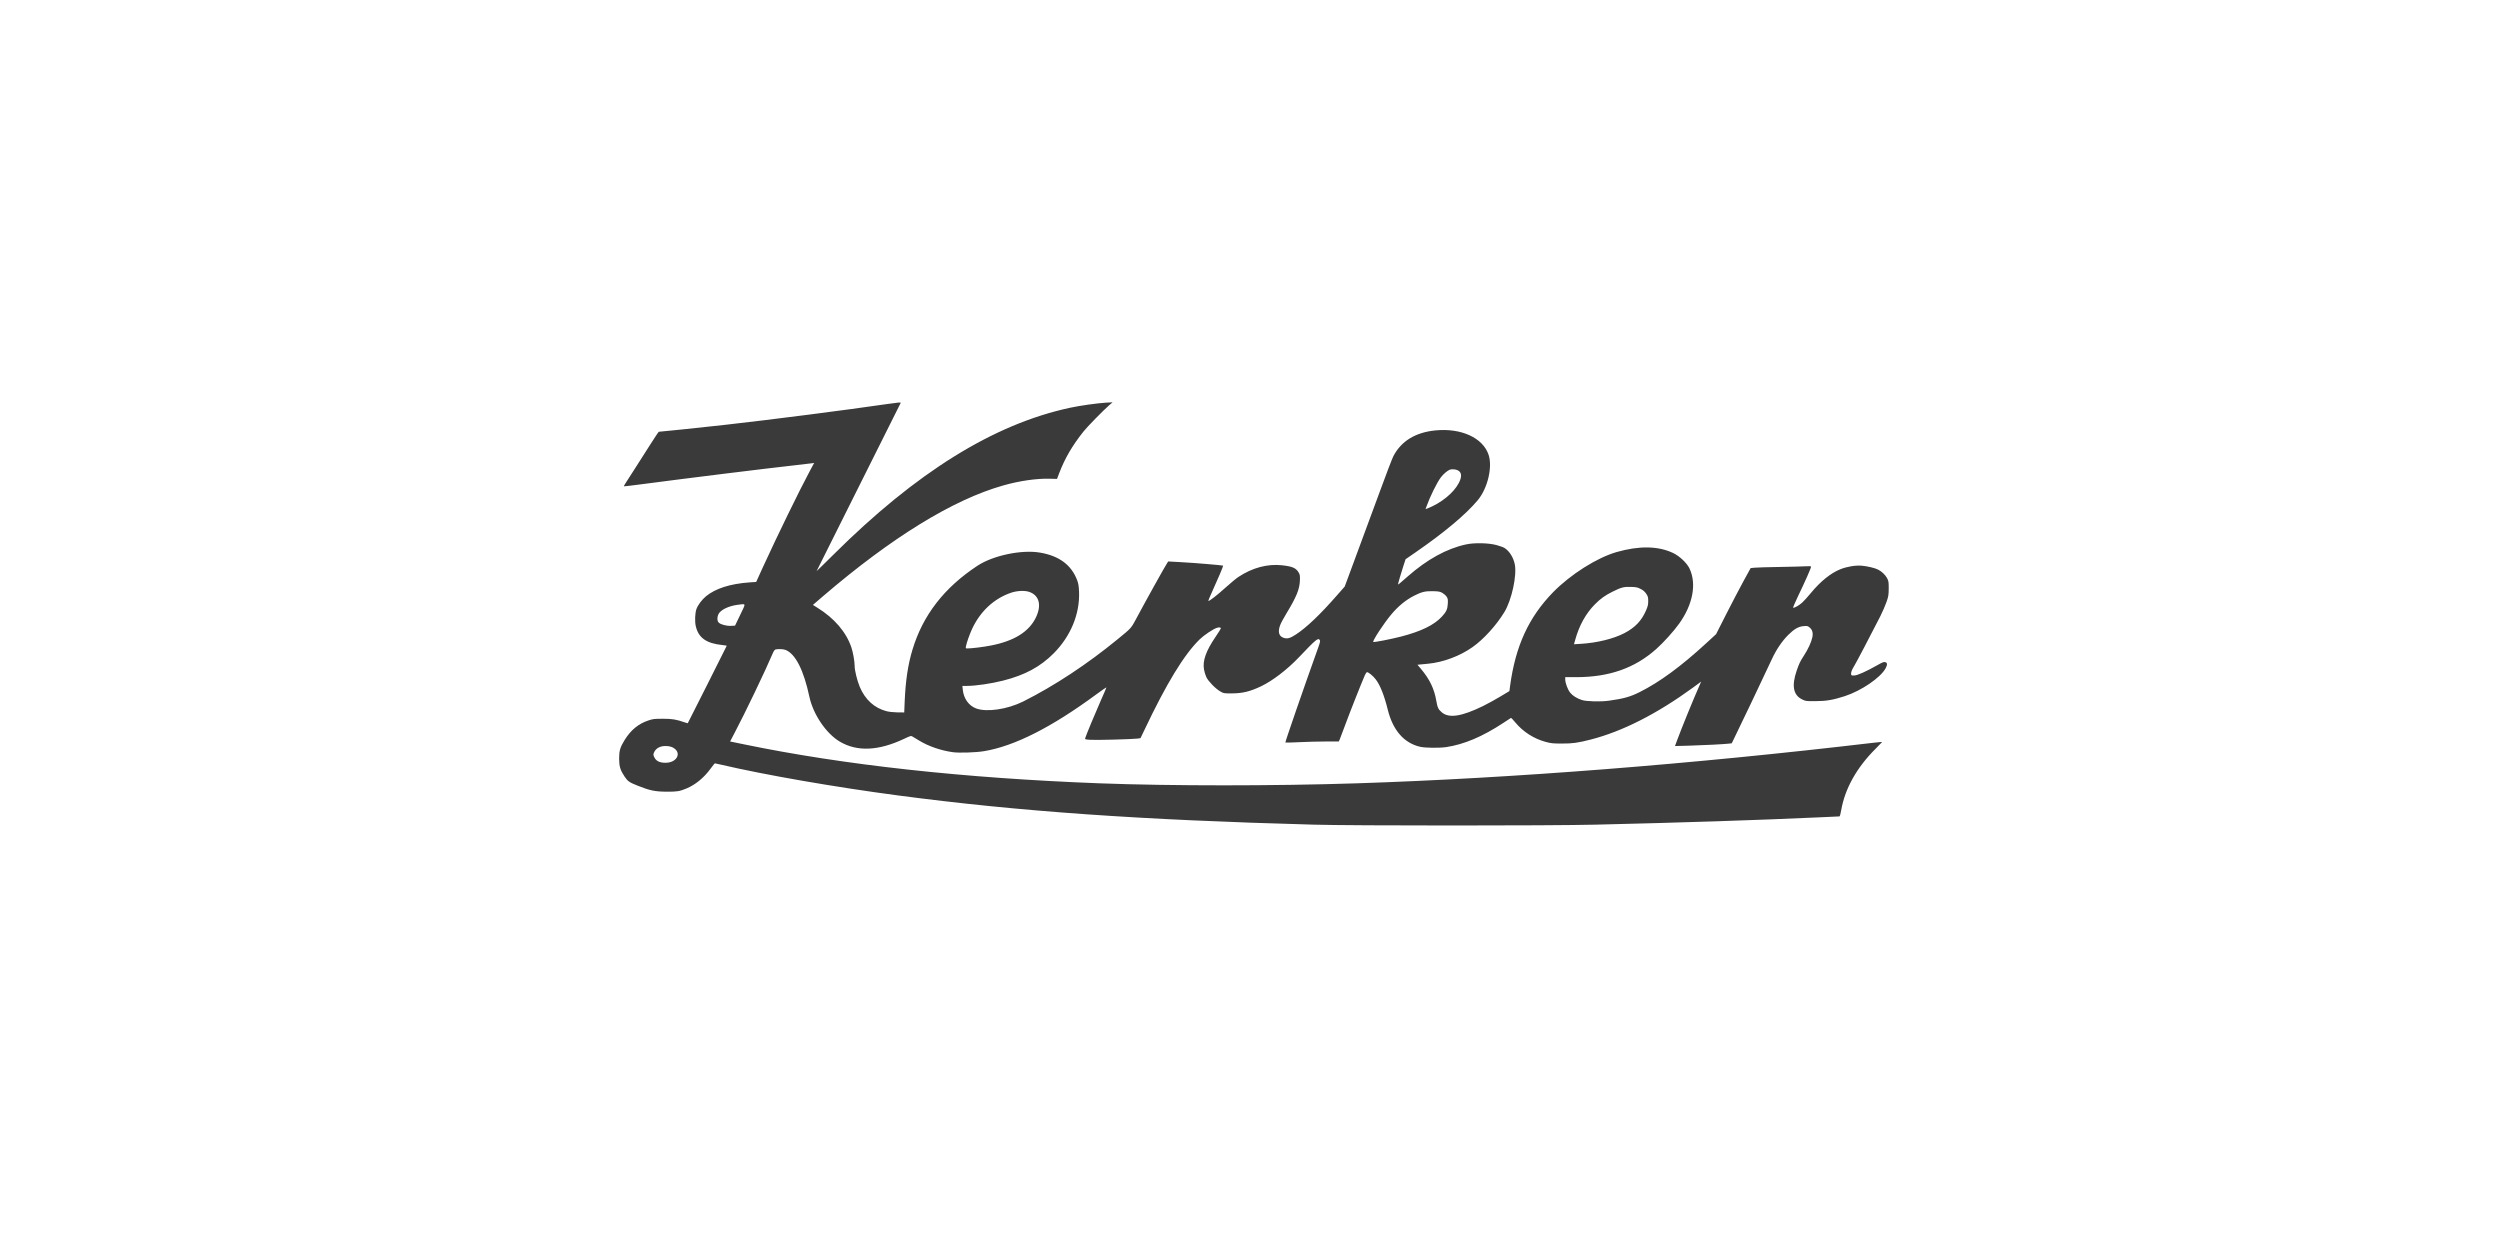 <svg width="319" height="160" viewBox="0 0 319 160" fill="none" xmlns="http://www.w3.org/2000/svg">
<g clip-path="url(#clip0_4544_7955)">
<path fill-rule="evenodd" clip-rule="evenodd" d="M113.191 51.556C108.216 52.289 98.217 53.572 92.454 54.217C89.508 54.544 84.278 55.094 84.063 55.094C84.031 55.094 83.514 55.875 82.909 56.823C82.312 57.779 81.452 59.117 81.014 59.795C79.828 61.627 79.573 62.026 79.605 62.058C79.621 62.074 80.68 61.946 81.945 61.779C87.812 61.006 97.524 59.803 101.529 59.356C102.54 59.245 103.479 59.133 103.622 59.11L103.885 59.07L103.36 60.05C101.967 62.647 99.189 68.352 97.341 72.383L96.49 74.256L95.662 74.311C93.178 74.487 91.307 75.085 90.089 76.081C89.556 76.519 89.039 77.22 88.863 77.722C88.68 78.255 88.641 79.299 88.784 79.913C89.134 81.395 90.137 82.104 92.199 82.311C92.493 82.343 92.732 82.383 92.732 82.399C92.732 82.431 87.805 92.215 87.757 92.287C87.749 92.295 87.582 92.247 87.39 92.183C86.308 91.8 85.782 91.713 84.573 91.713C83.49 91.713 83.315 91.737 82.742 91.928C81.468 92.35 80.504 93.139 79.708 94.414C79.135 95.346 79 95.784 79 96.804C79.008 97.816 79.143 98.254 79.701 99.099C80.106 99.696 80.29 99.824 81.388 100.262C82.925 100.876 83.593 101.011 85.05 101.019C86.379 101.027 86.698 100.979 87.566 100.621C88.728 100.143 89.818 99.25 90.678 98.071C90.941 97.704 91.188 97.402 91.228 97.402C91.26 97.402 91.61 97.474 91.992 97.569C97.548 98.868 106.552 100.437 114.584 101.497C129.988 103.537 145.527 104.628 167.642 105.226C172.673 105.369 197.742 105.369 203.585 105.226C214.459 104.971 224.267 104.652 232.084 104.294C233.485 104.23 234.671 104.174 234.719 104.174C234.767 104.174 234.87 103.808 234.942 103.353C235.428 100.604 236.924 97.928 239.352 95.513C239.798 95.067 240.164 94.685 240.164 94.677C240.164 94.661 239.615 94.709 238.954 94.788C215.82 97.513 193.092 99.298 173.135 99.951C162.571 100.294 149.404 100.294 140.297 99.951C122.959 99.29 107.635 97.609 94.906 94.972C93.958 94.772 93.17 94.613 93.162 94.613C93.154 94.613 93.417 94.103 93.751 93.482C95.049 91.028 97.636 85.642 98.623 83.323C98.734 83.06 98.854 82.901 98.966 82.869C99.292 82.781 99.976 82.821 100.263 82.941C101.513 83.458 102.556 85.522 103.28 88.916C103.766 91.171 105.429 93.617 107.181 94.645C109.386 95.936 112.093 95.816 115.372 94.27C116.2 93.88 116.24 93.864 116.447 93.991C116.559 94.055 116.957 94.302 117.331 94.525C118.493 95.226 120.037 95.76 121.55 95.975C122.37 96.095 124.527 96.023 125.57 95.848C129.447 95.203 134.176 92.812 139.907 88.59C140.592 88.088 141.165 87.689 141.181 87.705C141.197 87.713 140.855 88.518 140.425 89.474C139.724 91.06 138.602 93.76 138.474 94.183C138.427 94.342 138.458 94.35 139.087 94.398C139.772 94.454 144.349 94.334 145.105 94.247L145.527 94.191L145.989 93.227C148.839 87.211 151.076 83.538 153.09 81.57C153.616 81.06 154.794 80.264 155.272 80.112C155.558 80.016 155.781 80.048 155.781 80.184C155.781 80.231 155.471 80.718 155.096 81.275C153.878 83.068 153.432 84.319 153.631 85.434C153.679 85.721 153.815 86.16 153.926 86.399C154.181 86.932 155.096 87.88 155.717 88.231C156.123 88.47 156.171 88.478 157.11 88.478C158.519 88.478 159.491 88.247 160.915 87.57C162.38 86.868 164.243 85.442 165.724 83.889C167.929 81.57 168.184 81.363 168.399 81.658C168.486 81.777 168.454 81.937 168.184 82.686C166.353 87.793 163.965 94.701 164.012 94.748C164.028 94.772 164.832 94.748 165.795 94.701C166.767 94.653 168.287 94.613 169.195 94.613H170.827L170.946 94.358C171.01 94.215 171.352 93.314 171.702 92.358C172.259 90.844 173.677 87.259 174.162 86.143C174.25 85.936 174.377 85.769 174.433 85.769C174.624 85.769 175.181 86.223 175.515 86.653C176.089 87.371 176.614 88.685 177.076 90.542C177.728 93.179 179.145 94.812 181.207 95.29C181.844 95.442 183.643 95.458 184.535 95.33C186.819 94.987 189.176 93.991 191.843 92.231C192.344 91.896 192.782 91.617 192.806 91.601C192.83 91.593 193.077 91.848 193.347 92.175C194.342 93.378 195.72 94.263 197.24 94.669C197.917 94.852 198.172 94.876 199.286 94.876C200.663 94.884 201.332 94.788 202.98 94.366C207.04 93.322 211.45 91.076 216.059 87.713L217.07 86.972L216.871 87.426C216.115 89.123 214.562 92.924 213.973 94.525L213.727 95.195L215.542 95.147C217.46 95.091 220.072 94.956 220.636 94.884L220.971 94.844L221.345 94.071C221.552 93.649 221.942 92.828 222.213 92.263C222.483 91.689 222.985 90.653 223.327 89.952C223.662 89.251 224.33 87.833 224.816 86.805C225.302 85.777 225.883 84.534 226.114 84.056C226.663 82.877 227.395 81.801 228.175 81.02C228.94 80.255 229.481 79.945 230.173 79.889C230.611 79.857 230.683 79.873 230.914 80.072C231.256 80.359 231.368 80.757 231.256 81.315C231.129 81.937 230.707 82.845 230.189 83.642C229.688 84.415 229.585 84.629 229.25 85.594C228.597 87.506 228.82 88.693 229.95 89.243C230.396 89.466 230.444 89.474 231.646 89.466C233.031 89.466 233.891 89.314 235.396 88.829C237.489 88.151 239.949 86.478 240.594 85.291C240.857 84.805 240.841 84.566 240.546 84.486C240.371 84.438 240.18 84.518 239.551 84.877C238.11 85.689 237.012 86.183 236.606 86.191C236.263 86.207 236.224 86.191 236.2 86.024C236.168 85.793 236.295 85.458 236.622 84.932C236.852 84.566 238.643 81.156 239.925 78.638C240.212 78.064 240.57 77.244 240.721 76.805C240.968 76.088 240.992 75.921 241 75.092C241 74.248 240.984 74.144 240.785 73.762C240.57 73.355 240.1 72.909 239.639 72.678C239.257 72.479 238.254 72.24 237.569 72.184C236.773 72.113 235.674 72.296 234.839 72.631C233.588 73.133 232.299 74.176 231.049 75.69C230.691 76.128 230.205 76.662 229.983 76.869C229.608 77.22 229.035 77.555 228.804 77.562C228.756 77.562 229.035 76.893 229.433 76.064C230.285 74.311 231.089 72.487 231.089 72.328C231.089 72.24 230.961 72.224 230.436 72.256C230.07 72.28 228.557 72.32 227.069 72.344C225.58 72.368 224.139 72.407 223.869 72.439L223.383 72.487L222.483 74.129C221.99 75.029 221.003 76.925 220.278 78.343L218.973 80.917L217.691 82.096C214.491 85.036 211.768 87.036 209.221 88.311C208.027 88.908 207.183 89.147 205.352 89.402C204.27 89.562 202.439 89.514 201.849 89.323C201.205 89.115 200.663 88.773 200.345 88.374C200.026 87.968 199.724 87.139 199.724 86.677V86.406H201.101C205.32 86.406 208.576 85.267 211.322 82.829C212.278 81.977 213.551 80.566 214.26 79.578C216.012 77.132 216.505 74.511 215.59 72.559C215.255 71.842 214.332 70.973 213.496 70.567C211.585 69.659 209.173 69.619 206.291 70.439C203.76 71.164 200.385 73.308 198.163 75.579C195.067 78.766 193.387 82.407 192.694 87.474L192.599 88.183L191.485 88.852C190.872 89.227 189.868 89.777 189.256 90.08C186.509 91.426 184.885 91.681 183.97 90.892C183.532 90.525 183.42 90.279 183.277 89.45C183.015 87.888 182.425 86.669 181.311 85.347L180.865 84.821L181.279 84.781C181.51 84.757 181.924 84.717 182.21 84.693C184.153 84.51 186.286 83.713 187.902 82.566C189.311 81.578 190.943 79.777 191.962 78.096C192.902 76.542 193.578 73.403 193.284 71.985C193.101 71.109 192.583 70.296 191.962 69.913C191.811 69.818 191.341 69.659 190.911 69.539C189.892 69.276 188.125 69.236 187.066 69.468C184.607 69.993 182.083 71.388 179.623 73.555C178.572 74.487 178.389 74.63 178.389 74.559C178.389 74.447 178.779 73.116 179.074 72.208L179.353 71.356L180.602 70.495C184.264 67.97 187.042 65.643 188.555 63.834C189.821 62.32 190.474 59.588 189.94 58.018C189.208 55.859 186.445 54.6 183.166 54.919C180.61 55.173 178.811 56.273 177.8 58.194C177.649 58.488 176.861 60.536 176.057 62.743C174.664 66.551 172.936 71.22 172.005 73.714L171.583 74.846L170.588 75.977C168.462 78.407 166.703 80.088 165.35 80.964C164.625 81.442 164.251 81.546 163.789 81.387C163.184 81.188 163.025 80.614 163.352 79.762C163.439 79.514 163.805 78.845 164.155 78.264C165.421 76.176 165.819 75.204 165.867 74.097C165.891 73.459 165.875 73.348 165.716 73.061C165.365 72.471 164.928 72.28 163.59 72.129C161.727 71.929 159.801 72.439 158.034 73.611C157.739 73.802 156.975 74.439 156.338 75.013C155.295 75.953 154.356 76.686 154.189 76.686C154.149 76.686 154.372 76.136 154.682 75.467C155.343 74.025 156.115 72.208 156.075 72.177C156.028 72.129 152.477 71.826 150.814 71.738L149.062 71.642L148.943 71.826C148.704 72.16 146.045 76.949 145.042 78.837C144.317 80.192 144.397 80.104 142.646 81.538C138.769 84.725 134.566 87.498 130.569 89.506C128.547 90.518 125.888 90.908 124.535 90.39C123.596 90.032 122.951 89.108 122.848 87.976L122.8 87.522H123.389C124.487 87.522 126.509 87.227 127.998 86.845C130.792 86.136 132.727 85.092 134.454 83.363C136.635 81.164 137.806 78.312 137.686 75.491C137.654 74.766 137.607 74.463 137.44 74.025C136.707 72.081 135.131 70.918 132.695 70.511C130.331 70.113 126.716 70.878 124.718 72.192C120.475 74.989 117.76 78.495 116.431 82.901C115.858 84.781 115.548 86.884 115.436 89.514L115.38 90.908L114.505 90.9C113.979 90.892 113.422 90.828 113.12 90.749C111.567 90.343 110.397 89.283 109.704 87.641C109.37 86.837 109.052 85.546 109.052 84.965C109.052 84.391 108.853 83.267 108.645 82.638C107.993 80.67 106.464 78.877 104.275 77.531L103.726 77.188L104.976 76.112C113.78 68.567 121.59 63.763 128.006 61.946C130.076 61.356 132.281 61.038 133.96 61.085L134.876 61.109L135.163 60.352C135.887 58.472 136.803 56.887 138.259 55.054C138.721 54.465 140.791 52.353 141.531 51.708L141.969 51.333L141.093 51.381C140.019 51.445 137.75 51.763 136.516 52.035C126.788 54.13 116.909 60.265 106.329 70.79C105.151 71.961 104.196 72.894 104.196 72.877C104.196 72.862 106.608 68.041 109.553 62.161C112.491 56.281 114.919 51.445 114.927 51.413C114.966 51.317 114.64 51.349 113.191 51.556ZM185.992 60.002C186.525 60.249 186.573 60.806 186.143 61.635C185.474 62.918 183.834 64.233 182.115 64.886L181.9 64.966L182.003 64.671C182.473 63.356 183.333 61.611 183.858 60.902C184.185 60.48 184.678 60.058 184.997 59.93C185.235 59.843 185.737 59.874 185.992 60.002ZM209.34 75.148C209.667 75.308 209.866 75.483 210.057 75.762C210.28 76.104 210.312 76.208 210.312 76.702C210.312 77.156 210.264 77.363 210.025 77.913C209.46 79.212 208.632 80.08 207.271 80.789C205.901 81.506 203.768 82.032 201.722 82.152L200.838 82.207L200.998 81.642C201.499 79.817 202.359 78.272 203.505 77.116C204.214 76.399 204.811 75.969 205.742 75.507C206.897 74.933 207.199 74.853 208.186 74.893C208.775 74.909 208.966 74.949 209.34 75.148ZM131.35 75.531C132.615 75.977 132.934 77.236 132.177 78.797C131.294 80.622 129.391 81.801 126.406 82.375C125.475 82.558 123.978 82.741 123.436 82.741C123.214 82.741 123.206 82.725 123.253 82.478C123.349 81.977 123.715 80.949 124.049 80.224C125.101 77.993 126.82 76.391 128.985 75.642C129.741 75.371 130.768 75.324 131.35 75.531ZM184.041 75.65C184.232 75.762 184.479 75.977 184.583 76.128C184.75 76.375 184.766 76.479 184.742 77.005C184.702 77.738 184.559 78.064 183.978 78.686C182.991 79.753 181.35 80.558 178.771 81.227C177.466 81.562 175.3 81.984 175.229 81.913C175.101 81.793 176.574 79.538 177.505 78.431C178.405 77.347 179.392 76.542 180.467 76.001C181.398 75.523 181.884 75.411 182.847 75.435C183.564 75.451 183.731 75.483 184.041 75.65ZM94.452 78.455L93.791 79.833L93.298 79.857C92.716 79.889 91.976 79.698 91.721 79.451C91.498 79.251 91.482 78.773 91.681 78.359C91.944 77.817 92.971 77.323 94.125 77.172C95.24 77.037 95.2 76.893 94.452 78.455ZM85.846 95.378C87.048 96.007 86.419 97.33 84.915 97.33C84.126 97.33 83.681 97.091 83.45 96.541C83.354 96.326 83.354 96.246 83.45 96.023C83.689 95.458 84.27 95.155 85.05 95.195C85.337 95.203 85.655 95.282 85.846 95.378Z" fill="#3A3A3A"/>
</g>
<defs>
<clipPath id="clip0_4544_7955">
<rect width="162" height="54" fill="white" transform="translate(79 51.333)"/>
</clipPath>
</defs>
</svg>

